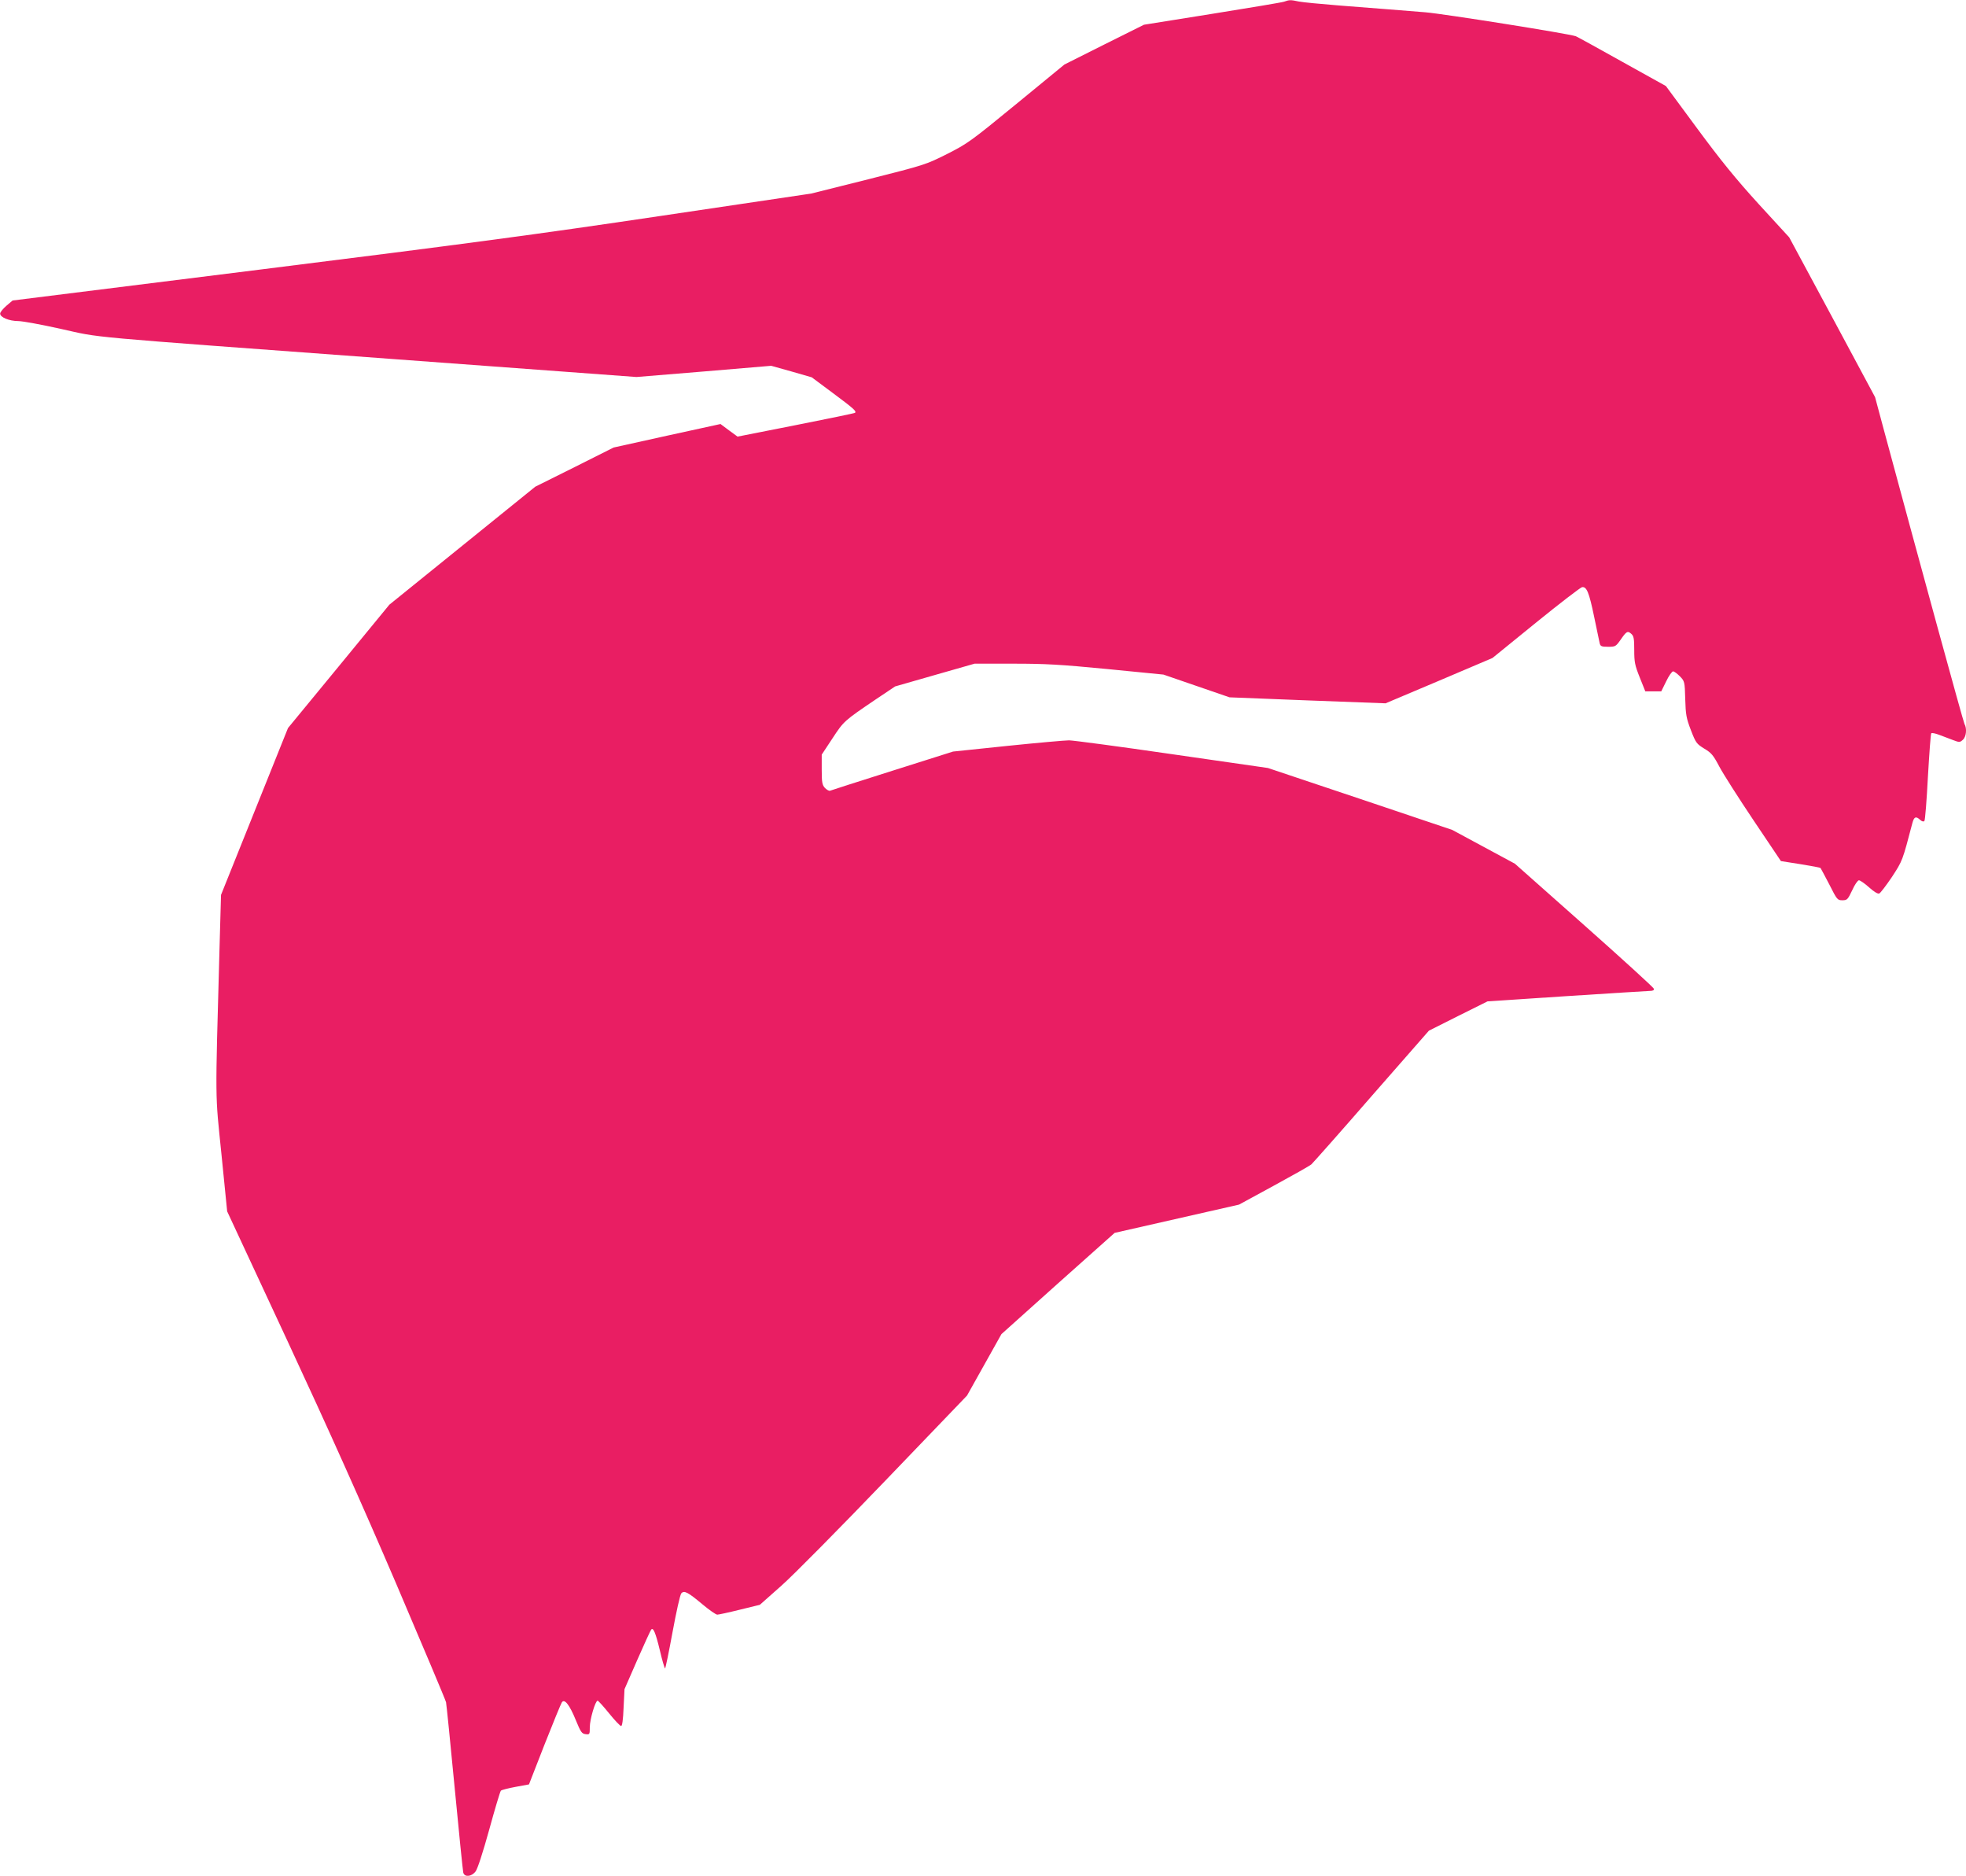 <?xml version="1.0" standalone="no"?>
<!DOCTYPE svg PUBLIC "-//W3C//DTD SVG 20010904//EN"
 "http://www.w3.org/TR/2001/REC-SVG-20010904/DTD/svg10.dtd">
<svg version="1.0" xmlns="http://www.w3.org/2000/svg"
 width="1280pt" height="1221pt" viewBox="0 0 1280 1221"
 preserveAspectRatio="xMidYMid meet">
<g transform="translate(0,1221) scale(0.1,-0.1)"
fill="#e91e63" stroke="none">
<path d="M8360 12199 c-14 -5 -225 -40 -468 -79 l-444 -71 -259 -129 -259
-130 -312 -256 c-300 -246 -319 -259 -453 -327 -138 -69 -144 -71 -512 -164
l-372 -93 -983 -146 c-798 -119 -1287 -184 -2599 -348 l-1617 -202 -40 -34
c-22 -19 -41 -42 -41 -51 -1 -24 59 -49 118 -49 27 0 153 -23 278 -51 272 -60
85 -43 2147 -195 l1600 -118 438 36 439 37 132 -37 132 -38 137 -102 c137
-102 155 -118 145 -129 -3 -3 -177 -39 -385 -80 l-380 -75 -56 41 -55 41 -348
-76 -348 -77 -255 -128 -255 -127 -475 -384 -475 -384 -330 -402 -330 -401
-218 -543 -218 -543 -10 -355 c-28 -1025 -29 -922 13 -1335 l37 -370 391 -840
c272 -585 488 -1067 710 -1585 175 -410 321 -756 324 -770 3 -14 28 -263 56
-555 28 -292 53 -540 56 -553 7 -32 53 -29 80 6 13 16 48 124 89 272 37 135
71 249 76 254 4 5 48 16 96 25 l87 16 101 259 c56 142 107 266 113 275 17 26
50 -15 91 -116 32 -78 39 -88 64 -91 26 -3 27 -2 27 45 0 51 36 173 51 173 4
0 38 -37 75 -83 36 -45 72 -82 78 -82 7 0 13 41 16 120 l6 120 83 190 c46 105
87 194 91 198 13 15 28 -19 56 -135 15 -65 31 -118 34 -118 3 0 25 107 49 238
24 130 49 243 57 251 19 20 42 8 139 -73 43 -36 86 -66 95 -66 8 0 74 14 146
32 l131 32 141 125 c78 69 381 376 675 682 l533 555 112 200 112 200 368 330
369 329 405 92 405 92 226 123 c125 68 235 130 245 139 9 8 186 207 391 443
l374 427 191 96 191 95 515 34 c283 18 528 34 543 34 19 0 27 5 25 14 -2 8
-206 194 -454 414 l-451 400 -204 110 -204 110 -600 202 -600 201 -625 90
c-344 50 -645 90 -670 90 -25 0 -205 -16 -400 -36 l-355 -37 -395 -125 c-217
-69 -400 -127 -406 -130 -7 -2 -21 6 -33 18 -18 20 -21 35 -21 120 l0 97 70
106 c74 113 76 114 281 253 l127 85 258 74 259 74 250 0 c213 0 304 -5 615
-35 l365 -36 215 -74 215 -74 508 -20 508 -19 348 147 348 148 282 229 c155
126 291 230 301 232 30 5 46 -33 79 -193 17 -82 33 -160 36 -172 5 -20 12 -23
55 -23 47 0 50 2 80 44 39 57 47 62 71 40 16 -14 19 -31 19 -105 0 -79 4 -99
36 -179 l36 -90 52 0 52 0 32 65 c17 36 38 65 45 65 7 0 27 -15 44 -32 31 -32
32 -35 35 -148 3 -102 7 -125 37 -203 32 -83 37 -89 87 -120 47 -28 59 -43 98
-117 25 -47 125 -204 223 -350 l178 -265 127 -20 c69 -11 128 -22 131 -25 2
-3 28 -51 57 -107 50 -99 53 -103 85 -103 31 0 35 4 64 65 16 36 36 65 44 65
8 0 38 -21 66 -46 31 -28 57 -44 66 -40 8 3 45 52 83 108 69 106 68 103 133
351 11 41 23 46 51 20 11 -10 22 -13 27 -7 5 5 15 134 23 287 9 153 18 281 22
284 4 4 27 -1 51 -10 25 -9 65 -25 90 -34 42 -16 45 -16 65 2 22 20 27 73 10
103 -8 14 -289 1040 -527 1922 l-55 205 -279 520 -280 520 -199 217 c-151 166
-246 283 -401 493 l-203 275 -286 159 c-157 88 -292 162 -300 165 -46 17 -867
147 -980 156 -74 6 -187 15 -250 20 -63 5 -207 16 -320 25 -113 9 -227 20
-253 25 -56 12 -63 11 -97 -1z"/>
</g>
</svg>
